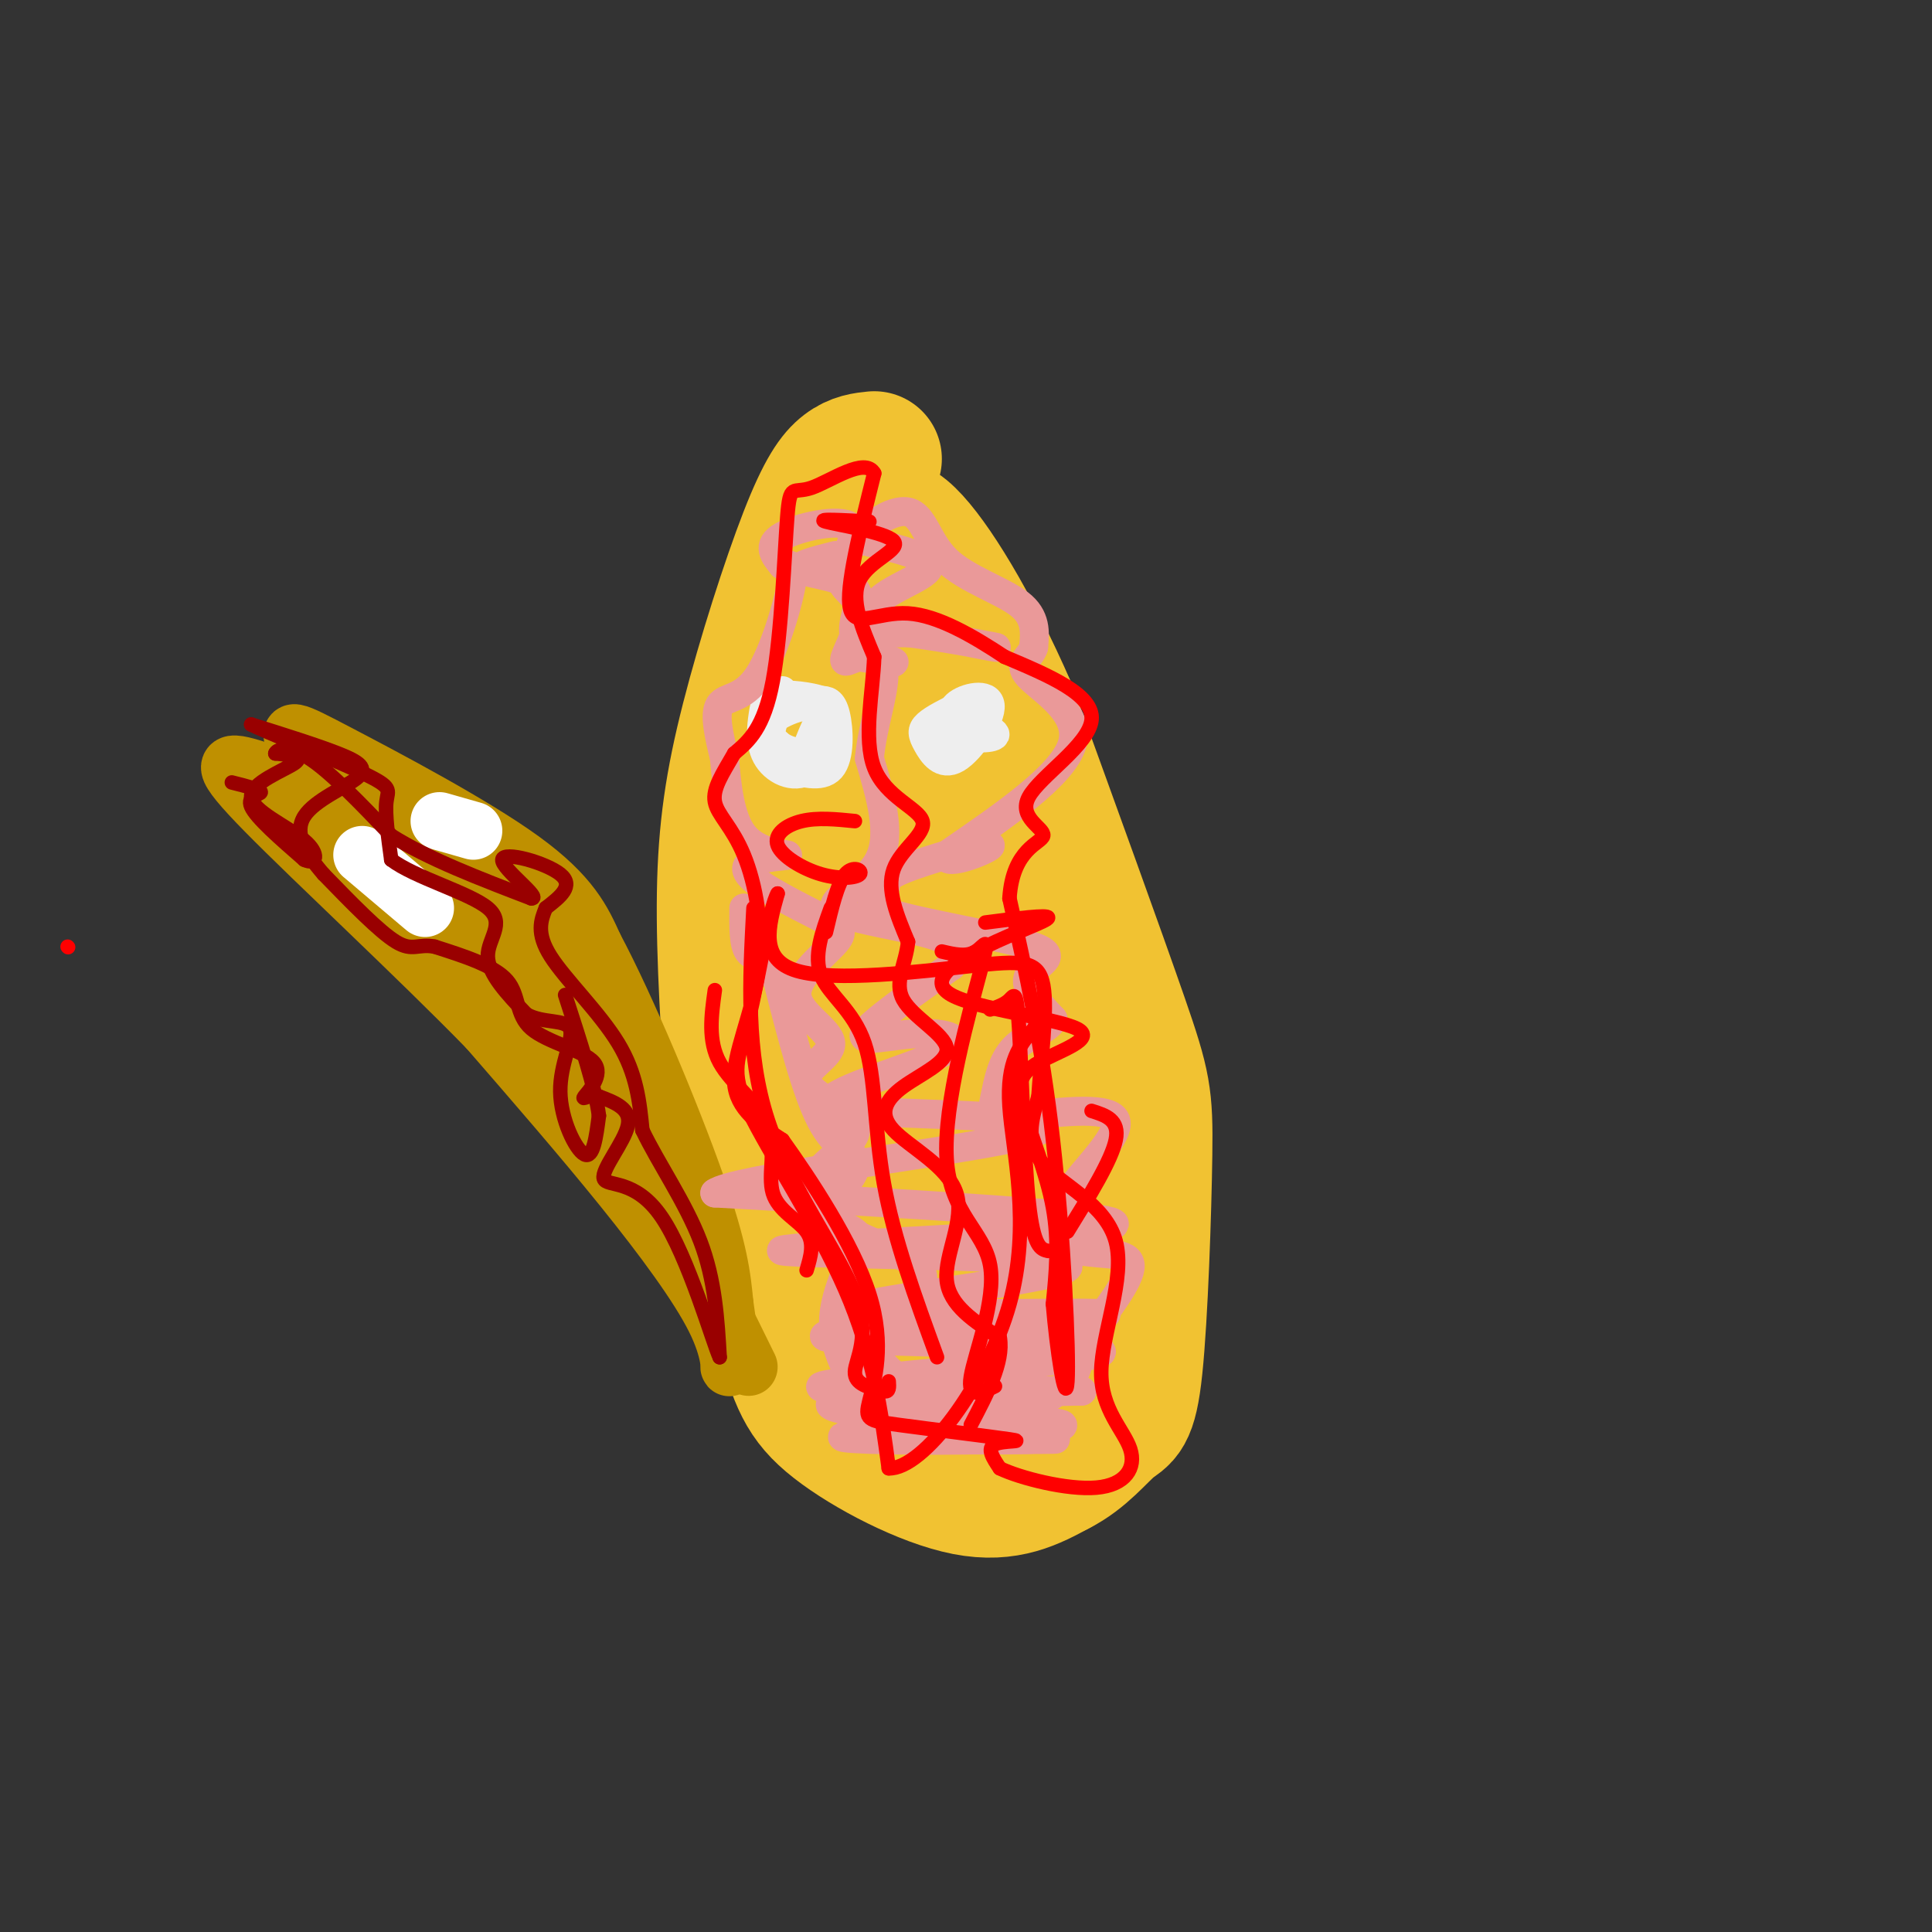 <svg viewBox='0 0 400 400' version='1.1' xmlns='http://www.w3.org/2000/svg' xmlns:xlink='http://www.w3.org/1999/xlink'><rect x="0" y="0" width="400" height="400" fill="#333333" stroke="none"/><g fill='none' stroke='#f1c232' stroke-width='28' stroke-linecap='round' stroke-linejoin='round'><path d='M181,95c-1.951,0.198 -3.901,0.396 -6,2c-2.099,1.604 -4.346,4.616 -8,14c-3.654,9.384 -8.715,25.142 -12,38c-3.285,12.858 -4.796,22.817 -5,36c-0.204,13.183 0.898,29.592 2,46'/><path d='M152,231c2.278,16.089 6.971,33.313 10,44c3.029,10.687 4.392,14.839 11,20c6.608,5.161 18.459,11.332 27,13c8.541,1.668 13.770,-1.166 19,-4'/><path d='M219,304c5.162,-2.579 8.565,-7.025 11,-9c2.435,-1.975 3.900,-1.478 5,-12c1.100,-10.522 1.835,-32.064 2,-44c0.165,-11.936 -0.238,-14.268 -5,-28c-4.762,-13.732 -13.881,-38.866 -23,-64'/><path d='M209,147c-7.882,-18.066 -16.087,-31.230 -21,-36c-4.913,-4.770 -6.533,-1.144 -10,15c-3.467,16.144 -8.779,44.808 -11,64c-2.221,19.192 -1.349,28.912 1,39c2.349,10.088 6.174,20.544 10,31'/><path d='M178,260c4.002,9.709 9.008,18.480 12,20c2.992,1.520 3.969,-4.211 5,-4c1.031,0.211 2.116,6.364 4,-7c1.884,-13.364 4.568,-46.244 4,-65c-0.568,-18.756 -4.389,-23.388 -8,-35c-3.611,-11.612 -7.011,-30.203 -9,-20c-1.989,10.203 -2.568,49.201 -2,72c0.568,22.799 2.284,29.400 4,36'/><path d='M188,257c1.455,9.468 3.091,15.139 4,18c0.909,2.861 1.089,2.911 4,0c2.911,-2.911 8.553,-8.784 12,-25c3.447,-16.216 4.699,-42.776 5,-39c0.301,3.776 -0.350,37.888 -1,72'/><path d='M212,283c-0.024,14.036 0.417,13.125 -1,10c-1.417,-3.125 -4.690,-8.464 -7,-10c-2.310,-1.536 -3.655,0.732 -5,3'/></g>
<g fill='none' stroke='#bf9000' stroke-width='6' stroke-linecap='round' stroke-linejoin='round'><path d='M148,262c-10.667,-22.917 -21.333,-45.833 -27,-56c-5.667,-10.167 -6.333,-7.583 -7,-5'/><path d='M114,201c-5.833,-1.167 -16.917,-1.583 -28,-2'/><path d='M86,199c2.489,3.111 22.711,11.889 32,17c9.289,5.111 7.644,6.556 6,8'/><path d='M124,224c5.333,7.833 15.667,23.417 26,39'/><path d='M150,263c1.643,-3.929 -7.250,-33.250 -19,-52c-11.750,-18.750 -26.357,-26.929 -34,-31c-7.643,-4.071 -8.321,-4.036 -9,-4'/><path d='M88,176c-3.565,-0.332 -7.976,0.839 1,7c8.976,6.161 31.340,17.313 42,30c10.660,12.687 9.617,26.911 9,32c-0.617,5.089 -0.809,1.045 -1,-3'/><path d='M139,242c-0.964,-3.107 -2.875,-9.375 -13,-20c-10.125,-10.625 -28.464,-25.607 -30,-26c-1.536,-0.393 13.732,13.804 29,28'/><path d='M125,224c8.200,7.600 14.200,12.600 7,5c-7.200,-7.600 -27.600,-27.800 -48,-48'/><path d='M84,181c4.044,2.400 38.156,32.400 46,39c7.844,6.600 -10.578,-10.200 -29,-27'/><path d='M101,193c-5.452,-6.512 -4.583,-9.292 -8,-12c-3.417,-2.708 -11.119,-5.345 -13,-5c-1.881,0.345 2.060,3.673 6,7'/><path d='M86,183c8.533,7.489 26.867,22.711 27,25c0.133,2.289 -17.933,-8.356 -36,-19'/></g>
<g fill='none' stroke='#bf9000' stroke-width='12' stroke-linecap='round' stroke-linejoin='round'><path d='M155,283c0.000,0.000 -30.000,-61.000 -30,-61'/><path d='M125,222c-13.867,-17.711 -33.533,-31.489 -45,-42c-11.467,-10.511 -14.733,-17.756 -18,-25'/><path d='M62,155c-3.060,-4.738 -1.708,-4.083 8,1c9.708,5.083 27.774,14.595 38,22c10.226,7.405 12.613,12.702 15,18'/><path d='M123,196c6.733,12.578 16.067,35.022 21,49c4.933,13.978 5.467,19.489 6,25'/><path d='M150,270c1.123,7.093 0.930,12.324 1,13c0.070,0.676 0.404,-3.203 -3,-10c-3.404,-6.797 -10.544,-16.514 -19,-27c-8.456,-10.486 -18.228,-21.743 -28,-33'/><path d='M101,213c-14.262,-14.643 -35.917,-34.750 -46,-45c-10.083,-10.250 -8.595,-10.643 -3,-9c5.595,1.643 15.298,5.321 25,9'/><path d='M77,168c12.378,8.111 30.822,23.889 34,28c3.178,4.111 -8.911,-3.444 -21,-11'/><path d='M90,185c-3.606,-1.877 -2.121,-1.070 -3,0c-0.879,1.070 -4.121,2.404 2,8c6.121,5.596 21.606,15.456 28,21c6.394,5.544 3.697,6.772 1,8'/></g>
<g fill='none' stroke='#ffffff' stroke-width='12' stroke-linecap='round' stroke-linejoin='round'><path d='M75,177c0.000,0.000 13.000,11.000 13,11'/><path d='M91,170c0.000,0.000 7.000,2.000 7,2'/></g>
<g fill='none' stroke='#990000' stroke-width='3' stroke-linecap='round' stroke-linejoin='round'><path d='M48,162c3.000,0.756 6.000,1.511 6,2c0.000,0.489 -3.000,0.711 -2,3c1.000,2.289 6.000,6.644 11,11'/><path d='M63,178c2.525,1.236 3.337,-1.174 0,-4c-3.337,-2.826 -10.821,-6.069 -11,-9c-0.179,-2.931 6.949,-5.552 9,-7c2.051,-1.448 -0.974,-1.724 -4,-2'/><path d='M57,156c0.178,-0.800 2.622,-1.800 7,1c4.378,2.800 10.689,9.400 17,16'/><path d='M81,173c7.667,4.833 18.333,8.917 29,13'/><path d='M110,186c2.381,0.107 -6.167,-6.125 -6,-8c0.167,-1.875 9.048,0.607 12,3c2.952,2.393 -0.024,4.696 -3,7'/><path d='M113,188c-1.012,2.488 -2.042,5.208 1,10c3.042,4.792 10.155,11.655 14,18c3.845,6.345 4.423,12.173 5,18'/><path d='M133,234c3.267,6.844 8.933,14.956 12,23c3.067,8.044 3.533,16.022 4,24'/><path d='M149,281c-1.273,-2.526 -6.455,-20.842 -12,-29c-5.545,-8.158 -11.455,-6.158 -12,-8c-0.545,-1.842 4.273,-7.526 5,-11c0.727,-3.474 -2.636,-4.737 -6,-6'/><path d='M124,227c-1.932,-0.580 -3.761,0.969 -3,0c0.761,-0.969 4.111,-4.456 2,-7c-2.111,-2.544 -9.684,-4.147 -13,-7c-3.316,-2.853 -2.376,-6.958 -5,-10c-2.624,-3.042 -8.812,-5.021 -15,-7'/><path d='M90,196c-3.444,-0.689 -4.556,1.089 -8,-1c-3.444,-2.089 -9.222,-8.044 -15,-14'/><path d='M67,181c-3.900,-4.459 -6.148,-8.608 -4,-12c2.148,-3.392 8.694,-6.029 11,-8c2.306,-1.971 0.373,-3.278 -4,-5c-4.373,-1.722 -11.187,-3.861 -18,-6'/><path d='M52,150c2.131,1.119 16.458,6.917 23,10c6.542,3.083 5.298,3.452 5,6c-0.298,2.548 0.351,7.274 1,12'/><path d='M81,178c4.774,3.667 16.208,6.833 20,10c3.792,3.167 -0.060,6.333 0,10c0.060,3.667 4.030,7.833 8,12'/><path d='M109,210c3.467,1.981 8.136,0.933 9,3c0.864,2.067 -2.075,7.249 -2,13c0.075,5.751 3.164,12.072 5,13c1.836,0.928 2.418,-3.536 3,-8'/><path d='M124,231c-0.667,-5.500 -3.833,-15.250 -7,-25'/></g>
<g fill='none' stroke='#eeeeee' stroke-width='6' stroke-linecap='round' stroke-linejoin='round'><path d='M162,143c-1.461,4.702 -2.922,9.404 -3,12c-0.078,2.596 1.226,3.088 4,4c2.774,0.912 7.016,2.246 9,0c1.984,-2.246 1.710,-8.070 1,-11c-0.710,-2.930 -1.855,-2.965 -3,-3'/><path d='M170,145c-2.337,-0.810 -6.678,-1.335 -9,-1c-2.322,0.335 -2.625,1.530 -3,4c-0.375,2.470 -0.821,6.214 1,9c1.821,2.786 5.911,4.613 9,2c3.089,-2.613 5.178,-9.665 3,-12c-2.178,-2.335 -8.622,0.047 -11,2c-2.378,1.953 -0.689,3.476 1,5'/><path d='M161,154c1.583,1.429 5.042,2.500 7,1c1.958,-1.500 2.417,-5.571 2,-6c-0.417,-0.429 -1.708,2.786 -3,6'/><path d='M199,146c-2.849,1.415 -5.697,2.831 -7,4c-1.303,1.169 -1.059,2.092 0,4c1.059,1.908 2.933,4.800 6,3c3.067,-1.800 7.326,-8.292 7,-11c-0.326,-2.708 -5.236,-1.631 -7,0c-1.764,1.631 -0.382,3.815 1,6'/><path d='M199,152c2.209,1.129 7.231,0.952 7,0c-0.231,-0.952 -5.716,-2.679 -9,-3c-3.284,-0.321 -4.367,0.766 -4,2c0.367,1.234 2.183,2.617 4,4'/></g>
<g fill='none' stroke='#ea9999' stroke-width='6' stroke-linecap='round' stroke-linejoin='round'><path d='M173,115c-4.279,1.077 -8.558,2.153 -7,3c1.558,0.847 8.954,1.464 11,4c2.046,2.536 -1.257,6.990 0,10c1.257,3.010 7.073,4.574 8,5c0.927,0.426 -3.037,-0.287 -7,-1'/><path d='M178,136c-2.034,0.383 -3.620,1.840 -3,0c0.620,-1.840 3.445,-6.976 3,-10c-0.445,-3.024 -4.161,-3.934 -4,-7c0.161,-3.066 4.197,-8.287 2,-10c-2.197,-1.713 -10.628,0.082 -14,2c-3.372,1.918 -1.686,3.959 0,6'/><path d='M162,117c0.746,0.456 2.612,-1.404 2,3c-0.612,4.404 -3.703,15.070 -7,20c-3.297,4.930 -6.799,4.123 -8,6c-1.201,1.877 -0.100,6.439 1,11'/><path d='M150,157c0.433,5.089 1.017,12.311 4,16c2.983,3.689 8.367,3.844 9,4c0.633,0.156 -3.483,0.311 -6,1c-2.517,0.689 -3.433,1.911 -1,4c2.433,2.089 8.217,5.044 14,8'/><path d='M170,190c3.480,1.839 5.181,2.435 3,5c-2.181,2.565 -8.242,7.099 -8,11c0.242,3.901 6.788,7.168 7,10c0.212,2.832 -5.910,5.228 -5,8c0.910,2.772 8.852,5.918 10,9c1.148,3.082 -4.499,6.099 -7,9c-2.501,2.901 -1.858,5.686 0,8c1.858,2.314 4.929,4.157 8,6'/><path d='M178,256c5.079,2.356 13.778,5.244 13,9c-0.778,3.756 -11.033,8.378 -10,14c1.033,5.622 13.355,12.244 23,15c9.645,2.756 16.613,1.644 16,1c-0.613,-0.644 -8.806,-0.822 -17,-1'/><path d='M203,294c-6.601,0.176 -14.603,1.116 -9,2c5.603,0.884 24.811,1.711 21,2c-3.811,0.289 -30.641,0.039 -30,0c0.641,-0.039 28.755,0.132 33,0c4.245,-0.132 -15.377,-0.566 -35,-1'/><path d='M183,297c-8.608,0.046 -12.627,0.662 -3,1c9.627,0.338 32.900,0.399 29,-1c-3.900,-1.399 -34.971,-4.257 -37,-6c-2.029,-1.743 24.986,-2.372 52,-3'/><path d='M224,288c-8.775,-0.298 -56.713,0.456 -54,-1c2.713,-1.456 56.077,-5.123 58,-7c1.923,-1.877 -47.593,-1.965 -56,-3c-8.407,-1.035 24.297,-3.018 57,-5'/><path d='M229,272c-6.841,-0.489 -52.442,0.789 -52,-1c0.442,-1.789 46.928,-6.645 44,-9c-2.928,-2.355 -55.269,-2.209 -59,-3c-3.731,-0.791 41.149,-2.521 59,-4c17.851,-1.479 8.672,-2.708 -8,-4c-16.672,-1.292 -40.836,-2.646 -65,-4'/><path d='M148,247c3.386,-2.818 44.351,-7.861 60,-11c15.649,-3.139 5.982,-4.372 -7,-5c-12.982,-0.628 -29.280,-0.652 -29,-3c0.280,-2.348 17.137,-7.021 23,-10c5.863,-2.979 0.732,-4.264 -5,-4c-5.732,0.264 -12.066,2.075 -11,0c1.066,-2.075 9.533,-8.038 18,-14'/><path d='M197,200c2.667,-3.541 0.333,-5.392 -6,-7c-6.333,-1.608 -16.667,-2.971 -18,-5c-1.333,-2.029 6.333,-4.722 9,-10c2.667,-5.278 0.333,-13.139 -2,-21'/><path d='M180,157c0.643,-6.917 3.250,-13.708 3,-18c-0.250,-4.292 -3.357,-6.083 -3,-7c0.357,-0.917 4.179,-0.958 8,-1'/><path d='M188,131c6.970,0.825 20.394,3.386 18,3c-2.394,-0.386 -20.606,-3.719 -24,-7c-3.394,-3.281 8.030,-6.509 10,-9c1.970,-2.491 -5.515,-4.246 -13,-6'/><path d='M179,112c-0.228,-2.778 5.702,-6.724 9,-6c3.298,0.724 3.965,6.118 8,10c4.035,3.882 11.439,6.252 15,9c3.561,2.748 3.281,5.874 3,9'/><path d='M214,134c-0.607,2.190 -3.625,3.167 -1,6c2.625,2.833 10.893,7.524 9,14c-1.893,6.476 -13.946,14.738 -26,23'/><path d='M196,177c-0.925,2.852 9.762,-1.519 9,-2c-0.762,-0.481 -12.973,2.927 -18,5c-5.027,2.073 -2.869,2.813 -4,4c-1.131,1.188 -5.551,2.823 1,5c6.551,2.177 24.071,4.894 30,7c5.929,2.106 0.265,3.602 -1,6c-1.265,2.398 1.867,5.699 5,9'/><path d='M218,211c-0.816,2.223 -5.356,3.281 -8,6c-2.644,2.719 -3.390,7.098 -4,10c-0.610,2.902 -1.083,4.328 5,4c6.083,-0.328 18.721,-2.411 20,1c1.279,3.411 -8.802,12.316 -12,18c-3.198,5.684 0.485,8.146 5,9c4.515,0.854 9.861,0.101 10,3c0.139,2.899 -4.931,9.449 -10,16'/><path d='M224,278c-1.305,3.936 0.432,5.776 -5,10c-5.432,4.224 -18.033,10.833 -27,10c-8.967,-0.833 -14.299,-9.109 -17,-15c-2.701,-5.891 -2.772,-9.397 -2,-13c0.772,-3.603 2.386,-7.301 4,-11'/><path d='M177,259c1.013,-2.535 1.544,-3.374 -2,-5c-3.544,-1.626 -11.165,-4.041 -12,-5c-0.835,-0.959 5.116,-0.463 9,-2c3.884,-1.537 5.699,-5.106 5,-7c-0.699,-1.894 -3.914,-2.113 -7,-8c-3.086,-5.887 -6.043,-17.444 -9,-29'/><path d='M161,203c-2.689,-5.444 -4.911,-4.556 -6,-6c-1.089,-1.444 -1.044,-5.222 -1,-9'/></g>
<g fill='none' stroke='#ff0000' stroke-width='3' stroke-linecap='round' stroke-linejoin='round'><path d='M180,108c-5.613,-0.310 -11.226,-0.619 -9,0c2.226,0.619 12.292,2.167 14,4c1.708,1.833 -4.940,3.952 -7,8c-2.060,4.048 0.470,10.024 3,16'/><path d='M181,136c-0.247,7.129 -2.365,16.952 0,23c2.365,6.048 9.214,8.321 10,11c0.786,2.679 -4.490,5.766 -6,10c-1.510,4.234 0.745,9.617 3,15'/><path d='M188,195c-0.430,4.533 -3.004,8.365 -1,12c2.004,3.635 8.587,7.073 9,10c0.413,2.927 -5.345,5.342 -9,8c-3.655,2.658 -5.206,5.558 -2,9c3.206,3.442 11.171,7.427 13,13c1.829,5.573 -2.477,12.735 -2,18c0.477,5.265 5.739,8.632 11,12'/><path d='M207,277c0.833,5.000 -2.583,11.500 -6,18'/><path d='M172,188c-1.810,4.982 -3.619,9.964 -2,14c1.619,4.036 6.667,7.125 9,14c2.333,6.875 1.952,17.536 4,29c2.048,11.464 6.524,23.732 11,36'/><path d='M156,188c-0.804,14.976 -1.607,29.952 3,44c4.607,14.048 14.625,27.167 18,36c3.375,8.833 0.107,13.381 0,16c-0.107,2.619 2.946,3.310 6,4'/><path d='M183,288c1.167,0.333 1.083,-0.833 1,-2'/><path d='M195,197c2.549,0.600 5.098,1.200 7,0c1.902,-1.200 3.156,-4.200 1,4c-2.156,8.200 -7.722,27.600 -7,39c0.722,11.400 7.733,14.800 9,22c1.267,7.200 -3.209,18.200 -4,23c-0.791,4.800 2.105,3.400 5,2'/><path d='M204,191c6.528,-0.844 13.056,-1.687 13,-1c-0.056,0.687 -6.697,2.906 -13,6c-6.303,3.094 -12.269,7.063 -7,10c5.269,2.937 21.774,4.842 26,7c4.226,2.158 -3.826,4.568 -8,7c-4.174,2.432 -4.470,4.886 -3,10c1.470,5.114 4.706,12.890 6,20c1.294,7.110 0.647,13.555 0,20'/><path d='M218,270c0.750,9.095 2.625,21.833 3,16c0.375,-5.833 -0.750,-30.238 -3,-50c-2.250,-19.762 -5.625,-34.881 -9,-50'/><path d='M209,186c0.640,-10.408 6.738,-11.429 7,-13c0.262,-1.571 -5.314,-3.692 -3,-8c2.314,-4.308 12.518,-10.802 13,-16c0.482,-5.198 -8.759,-9.099 -18,-13'/><path d='M208,136c-6.536,-4.321 -13.875,-8.625 -20,-9c-6.125,-0.375 -11.036,3.179 -12,-1c-0.964,-4.179 2.018,-16.089 5,-28'/><path d='M181,98c-1.890,-3.522 -9.115,1.675 -13,3c-3.885,1.325 -4.431,-1.220 -5,6c-0.569,7.220 -1.163,24.206 -3,34c-1.837,9.794 -4.919,12.397 -8,15'/><path d='M152,156c-2.429,4.220 -4.502,7.269 -4,10c0.502,2.731 3.578,5.144 6,11c2.422,5.856 4.191,15.153 3,24c-1.191,8.847 -5.340,17.242 -5,23c0.340,5.758 5.170,8.879 10,12'/><path d='M162,236c5.618,7.837 14.662,21.431 18,32c3.338,10.569 0.969,18.114 0,22c-0.969,3.886 -0.538,4.114 6,5c6.538,0.886 19.183,2.431 23,3c3.817,0.569 -1.195,0.163 -3,1c-1.805,0.837 -0.402,2.919 1,5'/><path d='M207,304c4.132,2.007 13.963,4.525 20,4c6.037,-0.525 8.281,-4.094 7,-8c-1.281,-3.906 -6.086,-8.150 -6,-16c0.086,-7.850 5.061,-19.306 3,-27c-2.061,-7.694 -11.160,-11.627 -15,-16c-3.840,-4.373 -2.420,-9.187 -1,-14'/><path d='M215,227c0.419,-7.065 1.968,-17.729 1,-23c-0.968,-5.271 -4.453,-5.150 -15,-4c-10.547,1.150 -28.156,3.329 -36,1c-7.844,-2.329 -5.922,-9.164 -4,-16'/><path d='M161,185c-1.687,2.734 -3.906,17.568 -6,26c-2.094,8.432 -4.064,10.463 0,19c4.064,8.537 14.161,23.582 20,37c5.839,13.418 7.419,25.209 9,37'/><path d='M184,304c7.107,0.286 20.375,-17.500 25,-34c4.625,-16.500 0.607,-31.714 0,-41c-0.607,-9.286 2.196,-12.643 5,-16'/><path d='M14,196c0.000,0.000 0.100,0.100 0.1,0.1'/><path d='M177,170c-3.879,-0.389 -7.759,-0.779 -11,0c-3.241,0.779 -5.844,2.725 -5,5c0.844,2.275 5.133,4.878 9,6c3.867,1.122 7.310,0.764 8,0c0.690,-0.764 -1.374,-1.932 -3,0c-1.626,1.932 -2.813,6.966 -4,12'/><path d='M205,209c1.500,-0.512 3.000,-1.024 4,-2c1.000,-0.976 1.500,-2.417 2,6c0.500,8.417 1.000,26.690 2,36c1.000,9.310 2.500,9.655 4,10'/><path d='M226,230c2.917,0.917 5.833,1.833 5,6c-0.833,4.167 -5.417,11.583 -10,19'/><path d='M148,205c-0.735,5.241 -1.470,10.482 1,15c2.470,4.518 8.147,8.314 10,13c1.853,4.686 -0.116,10.262 1,14c1.116,3.738 5.319,5.640 7,8c1.681,2.360 0.841,5.180 0,8'/></g>
</svg>